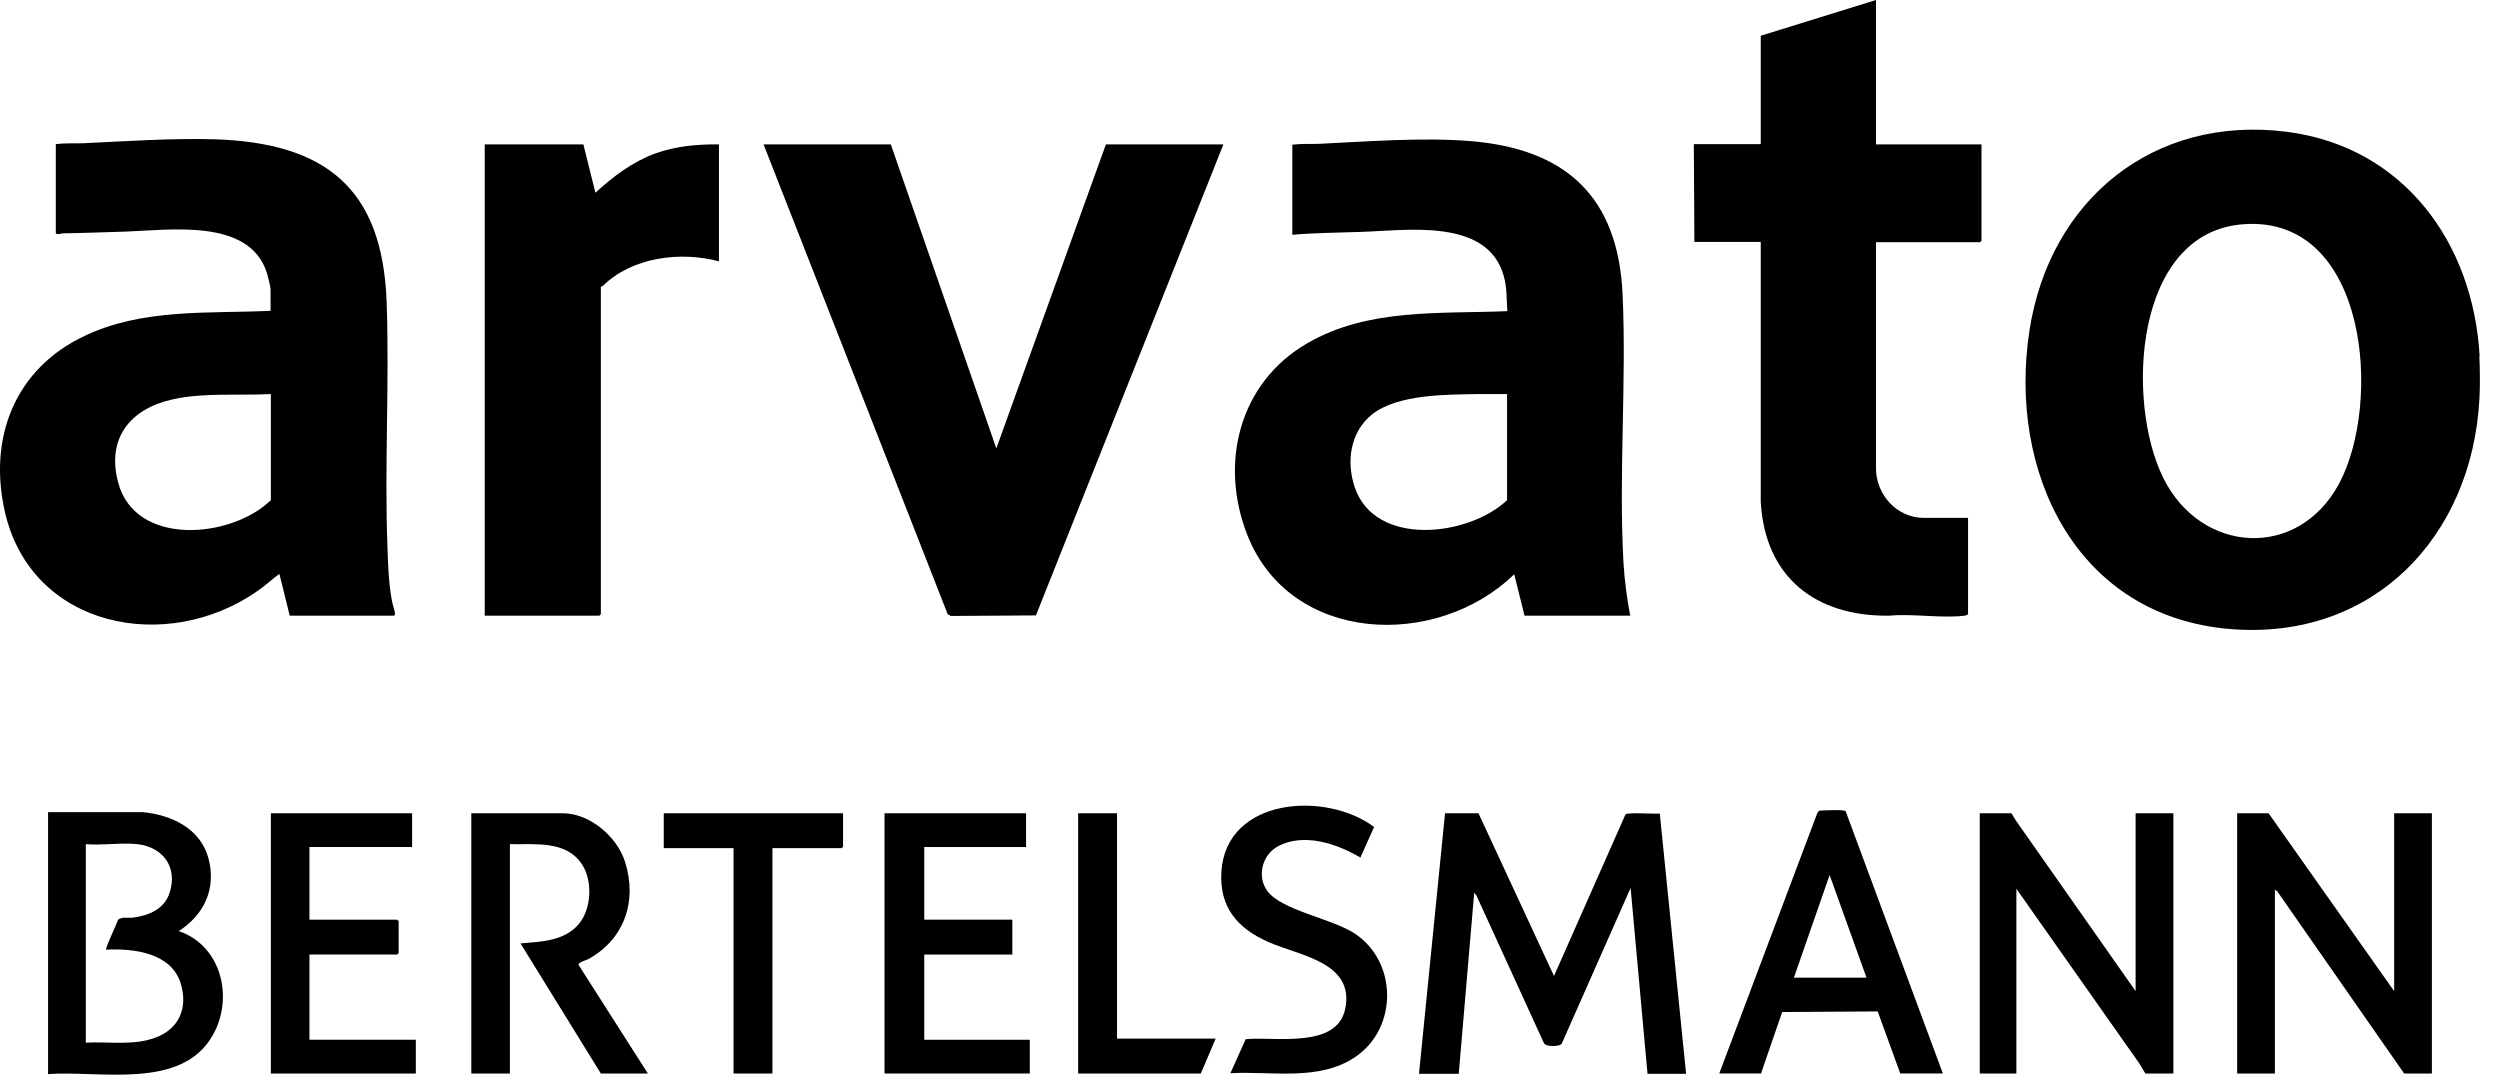 <svg xmlns="http://www.w3.org/2000/svg" width="94" height="41" viewBox="0 0 94 41" fill="none"><path d="M93.224 13.397C93.246 13.892 93.256 14.537 93.224 15.032C92.934 20.193 89.235 24.074 83.891 23.655C78.052 23.193 75.483 17.73 76.311 12.408C77.074 7.505 80.977 4.312 85.999 4.957C90.386 5.527 92.998 9.139 93.235 13.397H93.224ZM84.364 8.43C80.214 8.72 79.923 15.128 81.343 17.978C82.762 20.827 86.396 21.064 87.945 18.193C89.579 15.161 89.041 8.096 84.364 8.43Z" fill="black"></path><path d="M10.893 23.149L10.506 21.579C10.216 21.784 9.969 22.031 9.678 22.224C6.28 24.601 1.184 23.622 0.184 19.246C-0.451 16.461 0.56 13.87 3.173 12.633C5.366 11.59 7.807 11.795 10.173 11.687V10.902C10.173 10.762 10.065 10.365 10.022 10.225C9.345 8.193 6.356 8.655 4.7 8.709C3.926 8.73 3.151 8.763 2.367 8.773C2.313 8.773 2.098 8.849 2.098 8.752V5.419C2.442 5.375 2.786 5.397 3.13 5.386C4.721 5.311 6.442 5.193 8.044 5.236C12.237 5.365 14.388 7.074 14.538 11.365C14.646 14.429 14.452 17.536 14.57 20.612C14.592 21.278 14.614 21.902 14.732 22.569C14.753 22.708 14.85 22.966 14.85 23.074C14.85 23.106 14.839 23.149 14.807 23.149H10.872H10.893ZM10.184 14.816C8.979 14.881 7.657 14.752 6.474 15.02C4.893 15.375 4.001 16.483 4.442 18.139C5.087 20.579 8.71 20.246 10.184 18.805V14.816Z" fill="black"></path><path d="M61.289 23.15H57.322L56.935 21.591C54.032 24.419 48.505 24.236 46.892 20.096C45.838 17.397 46.602 14.376 49.161 12.903C51.44 11.58 54.128 11.806 56.676 11.699C56.644 11.247 56.666 10.795 56.537 10.365C55.924 8.183 52.87 8.666 51.161 8.72C50.3 8.752 49.451 8.752 48.591 8.828V5.441C48.924 5.398 49.257 5.419 49.591 5.408C51.397 5.322 53.44 5.161 55.236 5.301C58.859 5.581 60.838 7.376 61.01 11.064C61.16 14.387 60.859 17.828 61.042 21.15C61.085 21.827 61.171 22.505 61.3 23.171L61.289 23.15ZM56.666 14.817C56.311 14.817 55.945 14.817 55.59 14.817C54.397 14.838 52.558 14.817 51.591 15.58C50.773 16.236 50.612 17.344 50.935 18.311C51.698 20.591 55.225 20.172 56.666 18.806V14.817Z" fill="black"></path><path d="M33.495 5.43L37.462 16.859L41.581 5.43H46L38.968 23.096L38.946 23.139L35.753 23.16L35.634 23.096L28.71 5.43H33.495Z" fill="black"></path><path d="M70.537 0.011V5.43H74.504V9.053L74.451 9.107H70.537V17.602C70.537 18.602 71.322 19.473 72.343 19.473H73.999V23.096C73.999 23.096 73.913 23.15 73.87 23.15C72.999 23.257 71.924 23.064 71.031 23.15C68.268 23.182 66.365 21.709 66.204 18.87V9.097H63.709L63.688 5.419H66.204V1.344L70.537 0V0.011Z" fill="black"></path><path d="M21.936 5.43L22.387 7.247C23.054 6.634 23.796 6.075 24.656 5.763C25.419 5.494 26.226 5.419 27.032 5.43V9.827C25.591 9.44 23.774 9.666 22.678 10.741C22.656 10.763 22.624 10.774 22.592 10.774V23.096L22.538 23.15H18.226V5.43H21.936Z" fill="black"></path><path d="M53.355 40.364L54.333 30.579H55.591L58.43 36.697L61.118 30.622C61.204 30.536 62.214 30.611 62.408 30.59L63.397 40.374H61.946L61.311 33.386L58.72 39.245C58.645 39.353 58.139 39.374 58.053 39.224L55.516 33.676L55.43 33.568L54.849 40.374H53.355V40.364Z" fill="black"></path><path d="M90.02 37.267V30.579H91.439V40.364H90.396L85.633 33.525L85.536 33.45V40.364H84.117V30.579H85.299L90.02 37.267Z" fill="black"></path><path d="M75.633 30.579L75.794 30.848L80.299 37.267V30.579H81.719V40.364H80.665L80.439 39.987L75.816 33.418V40.364H74.439V30.579H75.633Z" fill="black"></path><path d="M1.807 30.536H5.355C6.441 30.633 7.538 31.149 7.839 32.278C8.14 33.407 7.678 34.396 6.721 35.009C8.334 35.557 8.796 37.525 8.001 38.923C6.829 40.998 3.764 40.245 1.807 40.385V30.525V30.536ZM5.173 31.74C4.57 31.676 3.839 31.794 3.227 31.74V39.203C4.076 39.16 5.022 39.321 5.829 39.02C6.721 38.697 7.065 37.923 6.807 37.02C6.474 35.826 5.033 35.654 3.99 35.708C3.947 35.665 4.399 34.719 4.442 34.579C4.603 34.461 4.807 34.525 4.99 34.504C5.592 34.428 6.183 34.181 6.377 33.568C6.689 32.622 6.14 31.848 5.162 31.74H5.173Z" fill="black"></path><path d="M24.376 40.364H22.592L19.57 35.471C20.355 35.407 21.237 35.385 21.774 34.73C22.247 34.149 22.29 33.095 21.871 32.482C21.269 31.59 20.108 31.762 19.172 31.74V40.364H17.721V30.579H21.161C22.183 30.579 23.215 31.471 23.506 32.418C23.968 33.891 23.473 35.321 22.118 36.063C22.043 36.106 21.742 36.181 21.753 36.278L24.366 40.374L24.376 40.364Z" fill="black"></path><path d="M73.052 40.363H71.45L70.601 38.03L67.01 38.052L66.214 40.363H64.644L68.332 30.568L68.397 30.482C68.547 30.471 69.332 30.428 69.397 30.503L73.052 40.363ZM70.181 36.761L68.794 32.901L67.45 36.761H70.181Z" fill="black"></path><path d="M38.58 30.579V31.848H34.752V34.579H38.064V35.891H34.752V39.095H38.72V40.364H33.258V30.579H38.58Z" fill="black"></path><path d="M15.495 30.579V31.848H11.635V34.579H14.925L14.99 34.633V35.837L14.925 35.891H11.635V39.095H15.635V40.364H10.184V30.579H15.495Z" fill="black"></path><path d="M46.258 40.364L46.838 39.073C47.924 38.966 50.268 39.45 50.58 37.934C50.946 36.181 48.86 35.934 47.709 35.428C46.559 34.923 45.838 34.138 45.924 32.772C46.107 29.977 49.86 29.74 51.666 31.095L51.15 32.245C50.268 31.719 49.01 31.299 48.043 31.826C47.451 32.149 47.258 32.955 47.645 33.493C48.182 34.235 50.064 34.525 50.946 35.106C52.559 36.181 52.559 38.675 50.946 39.751C49.58 40.665 47.806 40.267 46.258 40.353V40.364Z" fill="black"></path><path d="M31.699 30.579V31.837L31.645 31.891H29.043V40.364H27.581V31.891H24.957V30.579H31.699Z" fill="black"></path><path d="M42 30.579V39.052H45.71L45.15 40.364H40.538V30.579H42Z" fill="black"></path></svg>